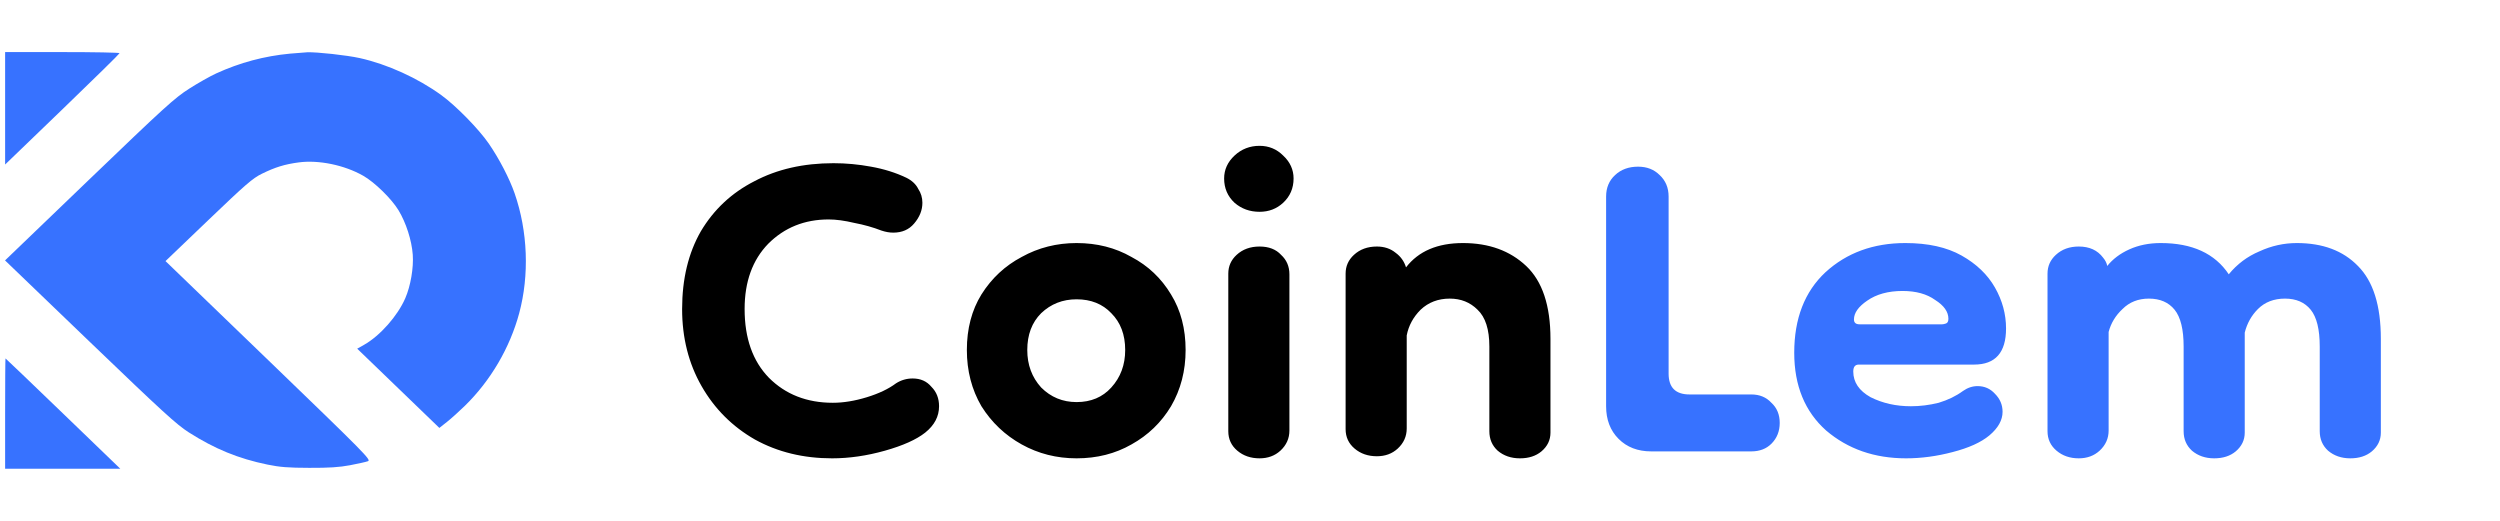 <svg width="144" height="30" viewBox="0 0 144 30" fill="none" xmlns="http://www.w3.org/2000/svg">
<path fill-rule="evenodd" clip-rule="evenodd" d="M0.295 6.239V9.477L3.591 6.301C5.404 4.555 6.887 3.097 6.887 3.063C6.887 3.028 5.404 3 3.591 3H0.295V6.239ZM16.71 3.089C15.227 3.228 13.822 3.604 12.456 4.228C12.107 4.387 11.405 4.784 10.894 5.11C10.058 5.644 9.489 6.161 5.128 10.351L0.29 15L5.171 19.691C9.345 23.701 10.172 24.457 10.873 24.904C12.372 25.859 13.737 26.418 15.415 26.762C16.121 26.907 16.602 26.945 17.816 26.948C18.956 26.952 19.539 26.914 20.158 26.798C20.611 26.713 21.078 26.608 21.194 26.566C21.394 26.494 21.057 26.153 15.47 20.764L9.533 15.039L12.005 12.672C14.152 10.616 14.556 10.267 15.084 10.008C15.855 9.63 16.393 9.464 17.203 9.355C18.353 9.2 19.836 9.506 20.921 10.123C21.581 10.498 22.558 11.454 22.957 12.116C23.392 12.835 23.714 13.842 23.775 14.669C23.83 15.423 23.651 16.469 23.346 17.174C22.905 18.194 21.89 19.342 20.971 19.861L20.575 20.084L22.941 22.366L25.307 24.648L25.747 24.301C25.988 24.11 26.456 23.689 26.787 23.365C28.263 21.919 29.369 20.032 29.905 18.044C30.497 15.846 30.402 13.328 29.645 11.145C29.348 10.288 28.762 9.158 28.159 8.278C27.582 7.437 26.267 6.094 25.416 5.477C24.06 4.494 22.309 3.699 20.72 3.345C19.976 3.18 18.242 2.989 17.686 3.012C17.543 3.018 17.104 3.053 16.71 3.089ZM0.295 23.822V27H3.612H6.93L3.634 23.822C1.822 22.075 0.329 20.645 0.317 20.645C0.305 20.645 0.295 22.075 0.295 23.822Z" fill="#3772FF"/>
<path d="M53.29 24.92C52.783 25.32 52.01 25.667 50.97 25.96C49.93 26.253 48.916 26.4 47.93 26.4C46.276 26.4 44.797 26.04 43.49 25.32C42.183 24.573 41.157 23.547 40.41 22.24C39.663 20.933 39.29 19.453 39.29 17.8C39.29 16.067 39.65 14.573 40.37 13.32C41.117 12.067 42.143 11.107 43.45 10.44C44.757 9.747 46.276 9.4 48.01 9.4C48.73 9.4 49.45 9.467 50.17 9.6C50.916 9.733 51.596 9.947 52.21 10.24C52.53 10.4 52.757 10.613 52.89 10.88C53.05 11.12 53.13 11.387 53.13 11.68C53.13 12.107 52.97 12.507 52.65 12.88C52.356 13.227 51.956 13.4 51.45 13.4C51.236 13.4 51.01 13.36 50.77 13.28C50.29 13.093 49.77 12.947 49.21 12.84C48.65 12.707 48.157 12.64 47.73 12.64C46.343 12.64 45.183 13.107 44.25 14.04C43.343 14.973 42.89 16.227 42.89 17.8C42.89 19.48 43.356 20.8 44.29 21.76C45.25 22.72 46.477 23.2 47.97 23.2C48.583 23.2 49.236 23.093 49.93 22.88C50.623 22.667 51.183 22.4 51.61 22.08C51.903 21.893 52.223 21.8 52.57 21.8C53.023 21.8 53.383 21.96 53.65 22.28C53.943 22.573 54.09 22.947 54.09 23.4C54.09 23.987 53.823 24.493 53.29 24.92ZM62.011 26.4C60.865 26.4 59.811 26.133 58.851 25.6C57.891 25.067 57.118 24.333 56.531 23.4C55.971 22.44 55.691 21.36 55.691 20.16C55.691 18.933 55.971 17.867 56.531 16.96C57.118 16.027 57.891 15.307 58.851 14.8C59.811 14.267 60.865 14 62.011 14C63.185 14 64.238 14.267 65.171 14.8C66.131 15.307 66.891 16.027 67.451 16.96C68.011 17.867 68.291 18.933 68.291 20.16C68.291 21.36 68.011 22.44 67.451 23.4C66.891 24.333 66.131 25.067 65.171 25.6C64.238 26.133 63.185 26.4 62.011 26.4ZM62.011 23.16C62.838 23.16 63.505 22.88 64.011 22.32C64.545 21.733 64.811 21.013 64.811 20.16C64.811 19.28 64.545 18.573 64.011 18.04C63.505 17.507 62.838 17.24 62.011 17.24C61.211 17.24 60.531 17.507 59.971 18.04C59.438 18.573 59.171 19.28 59.171 20.16C59.171 21.013 59.438 21.733 59.971 22.32C60.531 22.88 61.211 23.16 62.011 23.16ZM72.55 26.4C72.043 26.4 71.617 26.253 71.27 25.96C70.923 25.667 70.75 25.293 70.75 24.84V15.76C70.75 15.333 70.91 14.973 71.23 14.68C71.577 14.36 72.017 14.2 72.55 14.2C73.083 14.2 73.497 14.36 73.79 14.68C74.11 14.973 74.27 15.347 74.27 15.8V24.8C74.27 25.253 74.097 25.64 73.75 25.96C73.43 26.253 73.03 26.4 72.55 26.4ZM72.55 12.2C71.99 12.2 71.51 12.027 71.11 11.68C70.71 11.307 70.51 10.84 70.51 10.28C70.51 9.773 70.71 9.333 71.11 8.96C71.51 8.587 71.99 8.4 72.55 8.4C73.083 8.4 73.537 8.587 73.91 8.96C74.31 9.333 74.51 9.773 74.51 10.28C74.51 10.84 74.31 11.307 73.91 11.68C73.537 12.027 73.083 12.2 72.55 12.2ZM87.547 26.4C87.04 26.4 86.614 26.253 86.267 25.96C85.947 25.667 85.787 25.293 85.787 24.84V19.96C85.787 18.973 85.56 18.267 85.107 17.84C84.68 17.413 84.147 17.2 83.507 17.2C82.84 17.2 82.28 17.413 81.827 17.84C81.4 18.267 81.134 18.76 81.027 19.32V24.68C81.027 25.133 80.854 25.52 80.507 25.84C80.187 26.133 79.787 26.28 79.307 26.28C78.8 26.28 78.374 26.133 78.027 25.84C77.68 25.547 77.507 25.173 77.507 24.72V15.76C77.507 15.333 77.667 14.973 77.987 14.68C78.334 14.36 78.774 14.2 79.307 14.2C79.734 14.2 80.094 14.32 80.387 14.56C80.68 14.773 80.88 15.053 80.987 15.4C81.707 14.467 82.8 14 84.267 14C85.76 14 86.974 14.44 87.907 15.32C88.84 16.2 89.307 17.6 89.307 19.52V24.92C89.307 25.347 89.134 25.707 88.787 26C88.467 26.267 88.054 26.4 87.547 26.4Z" fill="black"/>
<path d="M95.112 26C94.338 26 93.712 25.76 93.232 25.28C92.752 24.8 92.512 24.173 92.512 23.4V11.32C92.512 10.813 92.685 10.4 93.032 10.08C93.378 9.76 93.818 9.6 94.352 9.6C94.858 9.6 95.272 9.76 95.592 10.08C95.938 10.4 96.112 10.813 96.112 11.32V21.52C96.112 22.32 96.512 22.72 97.312 22.72H100.872C101.352 22.72 101.738 22.88 102.032 23.2C102.352 23.493 102.512 23.88 102.512 24.36C102.512 24.84 102.352 25.24 102.032 25.56C101.738 25.853 101.352 26 100.872 26H95.112ZM109.788 26.4C107.974 26.4 106.441 25.867 105.188 24.8C103.961 23.707 103.348 22.213 103.348 20.32C103.348 18.347 103.948 16.8 105.148 15.68C106.374 14.56 107.908 14 109.748 14C111.054 14 112.134 14.24 112.988 14.72C113.841 15.2 114.481 15.813 114.908 16.56C115.334 17.307 115.548 18.093 115.548 18.92C115.548 20.307 114.934 21 113.708 21H107.068C106.854 21 106.748 21.133 106.748 21.4C106.748 22.013 107.081 22.507 107.748 22.88C108.441 23.227 109.214 23.4 110.068 23.4C110.601 23.4 111.134 23.333 111.668 23.2C112.201 23.04 112.668 22.813 113.068 22.52C113.334 22.333 113.614 22.24 113.908 22.24C114.308 22.24 114.641 22.387 114.908 22.68C115.201 22.973 115.348 23.32 115.348 23.72C115.348 24.2 115.094 24.653 114.588 25.08C114.108 25.48 113.401 25.8 112.468 26.04C111.561 26.28 110.668 26.4 109.788 26.4ZM111.868 18.68C111.921 18.68 111.988 18.667 112.068 18.64C112.174 18.613 112.228 18.52 112.228 18.36C112.228 17.96 111.974 17.6 111.468 17.28C110.988 16.933 110.361 16.76 109.588 16.76C108.761 16.76 108.081 16.947 107.548 17.32C107.041 17.667 106.788 18.027 106.788 18.4C106.788 18.587 106.894 18.68 107.108 18.68H111.868ZM119.737 26.4C119.23 26.4 118.803 26.253 118.457 25.96C118.11 25.667 117.937 25.293 117.937 24.84V15.76C117.937 15.333 118.097 14.973 118.417 14.68C118.763 14.36 119.203 14.2 119.737 14.2C120.35 14.2 120.817 14.413 121.137 14.84C121.27 15 121.35 15.16 121.377 15.32C121.697 14.92 122.123 14.6 122.657 14.36C123.19 14.12 123.79 14 124.457 14C126.27 14 127.577 14.6 128.377 15.8C128.857 15.213 129.443 14.773 130.137 14.48C130.83 14.16 131.55 14 132.297 14C133.79 14 134.963 14.44 135.817 15.32C136.697 16.2 137.137 17.6 137.137 19.52V24.92C137.137 25.347 136.963 25.707 136.617 26C136.297 26.267 135.883 26.4 135.377 26.4C134.87 26.4 134.443 26.253 134.097 25.96C133.777 25.667 133.617 25.293 133.617 24.84V19.96C133.617 18.973 133.443 18.267 133.097 17.84C132.75 17.413 132.257 17.2 131.617 17.2C130.977 17.2 130.457 17.4 130.057 17.8C129.683 18.173 129.43 18.627 129.297 19.16V24.92C129.297 25.347 129.123 25.707 128.777 26C128.457 26.267 128.043 26.4 127.537 26.4C127.03 26.4 126.603 26.253 126.257 25.96C125.937 25.667 125.777 25.293 125.777 24.84V19.96C125.777 18.973 125.603 18.267 125.257 17.84C124.91 17.413 124.417 17.2 123.777 17.2C123.163 17.2 122.657 17.4 122.257 17.8C121.857 18.173 121.59 18.613 121.457 19.12V24.8C121.457 25.253 121.283 25.64 120.937 25.96C120.617 26.253 120.217 26.4 119.737 26.4Z" fill="#3772FF"/>
</svg>
